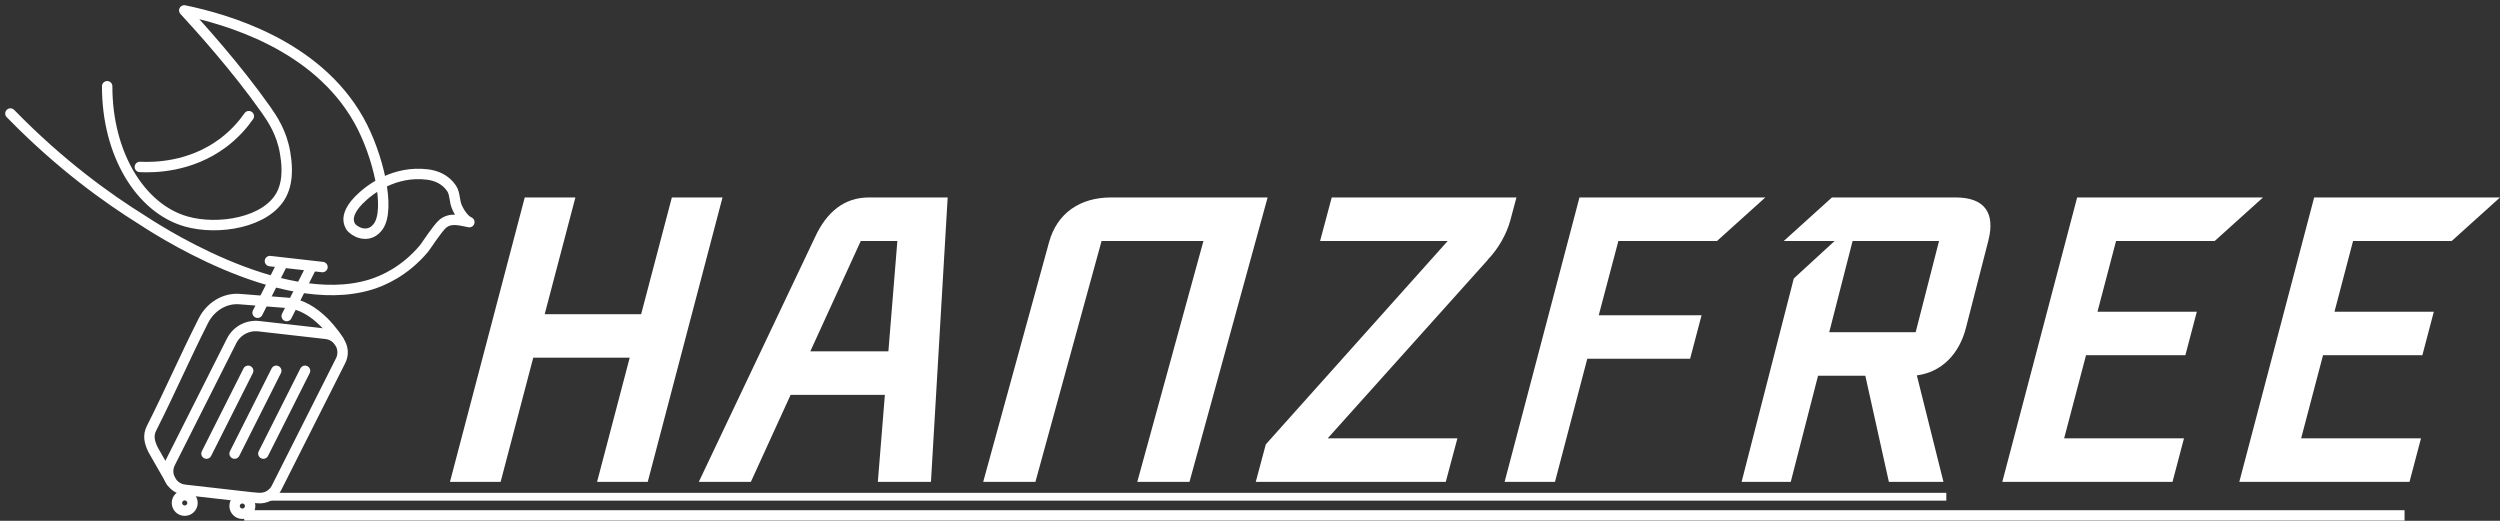 <svg width="240" height="50" viewBox="0 0 240 50" fill="none" xmlns="http://www.w3.org/2000/svg">
<rect x="0" y="0" width="240" height="50" fill="#333333" stroke="none"/>
<g id="Group 3595">
<g id="Group">
<path id="Vector" d="M1 10.897C5.831 15.856 10.406 19.099 13.638 21.112C14.31 21.536 26.798 29.971 35.533 27.332C36.738 26.972 38.86 26.061 40.716 23.846C40.855 23.687 41.996 21.907 42.518 21.472C43.276 20.847 44.246 21.176 45.056 21.324C44.598 21.133 44.15 20.508 43.883 19.915C43.595 19.289 43.702 18.601 43.35 18.081C42.753 17.202 41.868 16.863 41.068 16.757C37.911 16.354 35.511 18.124 34.434 19.226C33.41 20.275 33.453 20.974 33.474 21.186C33.485 21.292 33.538 21.674 33.816 21.928C34.434 22.489 35.554 22.776 36.301 21.758C37.517 20.105 36.322 14.892 34.456 11.554C30.382 4.274 21.722 1.837 17.691 1C19.088 2.515 22.671 6.468 25.529 10.526C26.126 11.374 27.054 12.73 27.374 14.691C27.491 15.422 27.779 17.202 27.033 18.654C25.625 21.387 20.933 22.14 17.861 21.26C13.467 19.999 10.278 14.765 10.289 8.28" stroke="white" stroke-linecap="round" stroke-linejoin="round"/>
<path id="Vector_2" d="M13.425 16.026C14.736 16.089 18.245 16.079 21.402 13.726C22.532 12.879 23.332 11.946 23.887 11.151" stroke="white" stroke-linecap="round" stroke-linejoin="round"/>
</g>
<g id="Group_2">
<path id="Vector_3" d="M24.729 47.815L17.744 47.02C16.496 46.883 15.771 45.547 16.336 44.435L22.234 32.726C22.724 31.751 23.769 31.189 24.857 31.316L31.288 32.048C32.536 32.185 33.261 33.52 32.696 34.633L26.542 46.84C26.201 47.508 25.476 47.9 24.729 47.815Z" stroke="white" stroke-linecap="round" stroke-linejoin="round"/>
<path id="Vector_4" d="M16.443 46.236L14.694 43.174C14.32 42.4 14.203 41.786 14.555 41.097C16.379 37.484 17.701 34.4 19.525 30.787C20.207 29.43 21.583 28.604 22.98 28.71L27.534 29.07C28.921 29.176 30.094 29.939 31.075 30.903C31.864 31.677 32.643 32.811 32.568 32.811L32.312 32.397" stroke="white" stroke-linecap="round" stroke-linejoin="round"/>
<path id="Vector_5" d="M19.823 43.544L23.823 35.597" stroke="white" stroke-linecap="round" stroke-linejoin="round"/>
<path id="Vector_6" d="M22.522 43.544L26.521 35.597" stroke="white" stroke-linecap="round" stroke-linejoin="round"/>
<path id="Vector_7" d="M25.284 43.544L29.283 35.597" stroke="white" stroke-linecap="round" stroke-linejoin="round"/>
<path id="Vector_8" d="M17.733 49.023C18.145 49.023 18.48 48.691 18.48 48.281C18.48 47.871 18.145 47.539 17.733 47.539C17.321 47.539 16.987 47.871 16.987 48.281C16.987 48.691 17.321 49.023 17.733 49.023Z" stroke="white" stroke-linecap="round" stroke-linejoin="round"/>
<path id="Vector_9" d="M23.268 49.32C23.68 49.32 24.015 48.988 24.015 48.578C24.015 48.168 23.68 47.836 23.268 47.836C22.856 47.836 22.522 48.168 22.522 48.578C22.522 48.988 22.856 49.32 23.268 49.32Z" stroke="white" stroke-linecap="round" stroke-linejoin="round"/>
<path id="Vector_10" d="M24.729 30.024L27.086 25.351" stroke="white" stroke-linecap="round" stroke-linejoin="round"/>
<path id="Vector_11" d="M27.523 30.341L29.88 25.658" stroke="white" stroke-linecap="round" stroke-linejoin="round"/>
<path id="Vector_12" d="M25.913 25.064L30.958 25.637" stroke="white" stroke-linecap="round" stroke-linejoin="round"/>
</g>
<path id="Vector_13" d="M24.343 47.686H186.846" stroke="white" stroke-width="0.75" stroke-miterlimit="10"/>
<path id="Vector_14" d="M23.445 49.481H230.838" stroke="white" stroke-miterlimit="10"/>
<g id="Group_3">
<path id="Vector_15" d="M55.238 18.956L52.29 30.162H61.55L64.498 18.956H69.361L62.183 46.258H57.32L60.451 34.339H51.191L48.06 46.258H43.197L50.375 18.956H55.238Z" fill="white"/>
<path id="Vector_16" d="M84.948 37.905H75.899L72.084 46.258H67.086L78.246 22.759C79.36 20.348 81.049 18.956 83.412 18.956H90.976L89.372 46.258H84.273L84.948 37.905ZM85.286 33.728L86.147 23.133H82.635L77.79 33.728H85.286Z" fill="white"/>
<path id="Vector_17" d="M105.751 23.133L99.4 46.258H94.388L100.705 23.269C101.471 20.45 103.698 18.956 106.656 18.956H121.691L114.191 46.258H109.179L115.531 23.133H105.751Z" fill="white"/>
<path id="Vector_18" d="M142.839 24.933L127.457 42.081H139.911L138.794 46.258H120.553L121.517 42.659L138.981 23.133H126.729L127.846 18.956H145.58L144.988 21.163C144.649 22.42 143.871 23.846 142.822 24.933H142.839Z" fill="white"/>
<path id="Vector_19" d="M169.469 18.956L164.834 23.133H155.364L153.479 30.264H163.35L162.25 34.441H152.379L149.278 46.258H144.442L151.629 18.956H169.469Z" fill="white"/>
<path id="Vector_20" d="M174.532 36.071L171.912 46.258H167.194L172.205 26.732L176.126 23.133H171.245L175.866 18.956H187.742C190.508 18.956 191.565 20.416 190.882 23.099L188.718 31.52C188.084 33.965 186.408 35.731 184.016 36.037L186.571 46.258H181.332L179.071 36.071H174.548H174.532ZM177.85 23.133L175.605 31.894H183.903L186.148 23.133H177.85Z" fill="white"/>
<path id="Vector_21" d="M199.407 18.956H217.248L212.613 23.133H203.142L201.358 29.924H210.896L209.795 34.101H200.258L198.157 42.081H209.662L208.561 46.258H192.221L199.407 18.956Z" fill="white"/>
<path id="Vector_22" d="M222.159 18.956H240L235.365 23.133H225.894L224.11 29.924H233.647L232.547 34.101H223.01L220.909 42.081H232.414L231.313 46.258H214.973L222.159 18.956Z" fill="white"/>
</g>
</g>
</svg>
